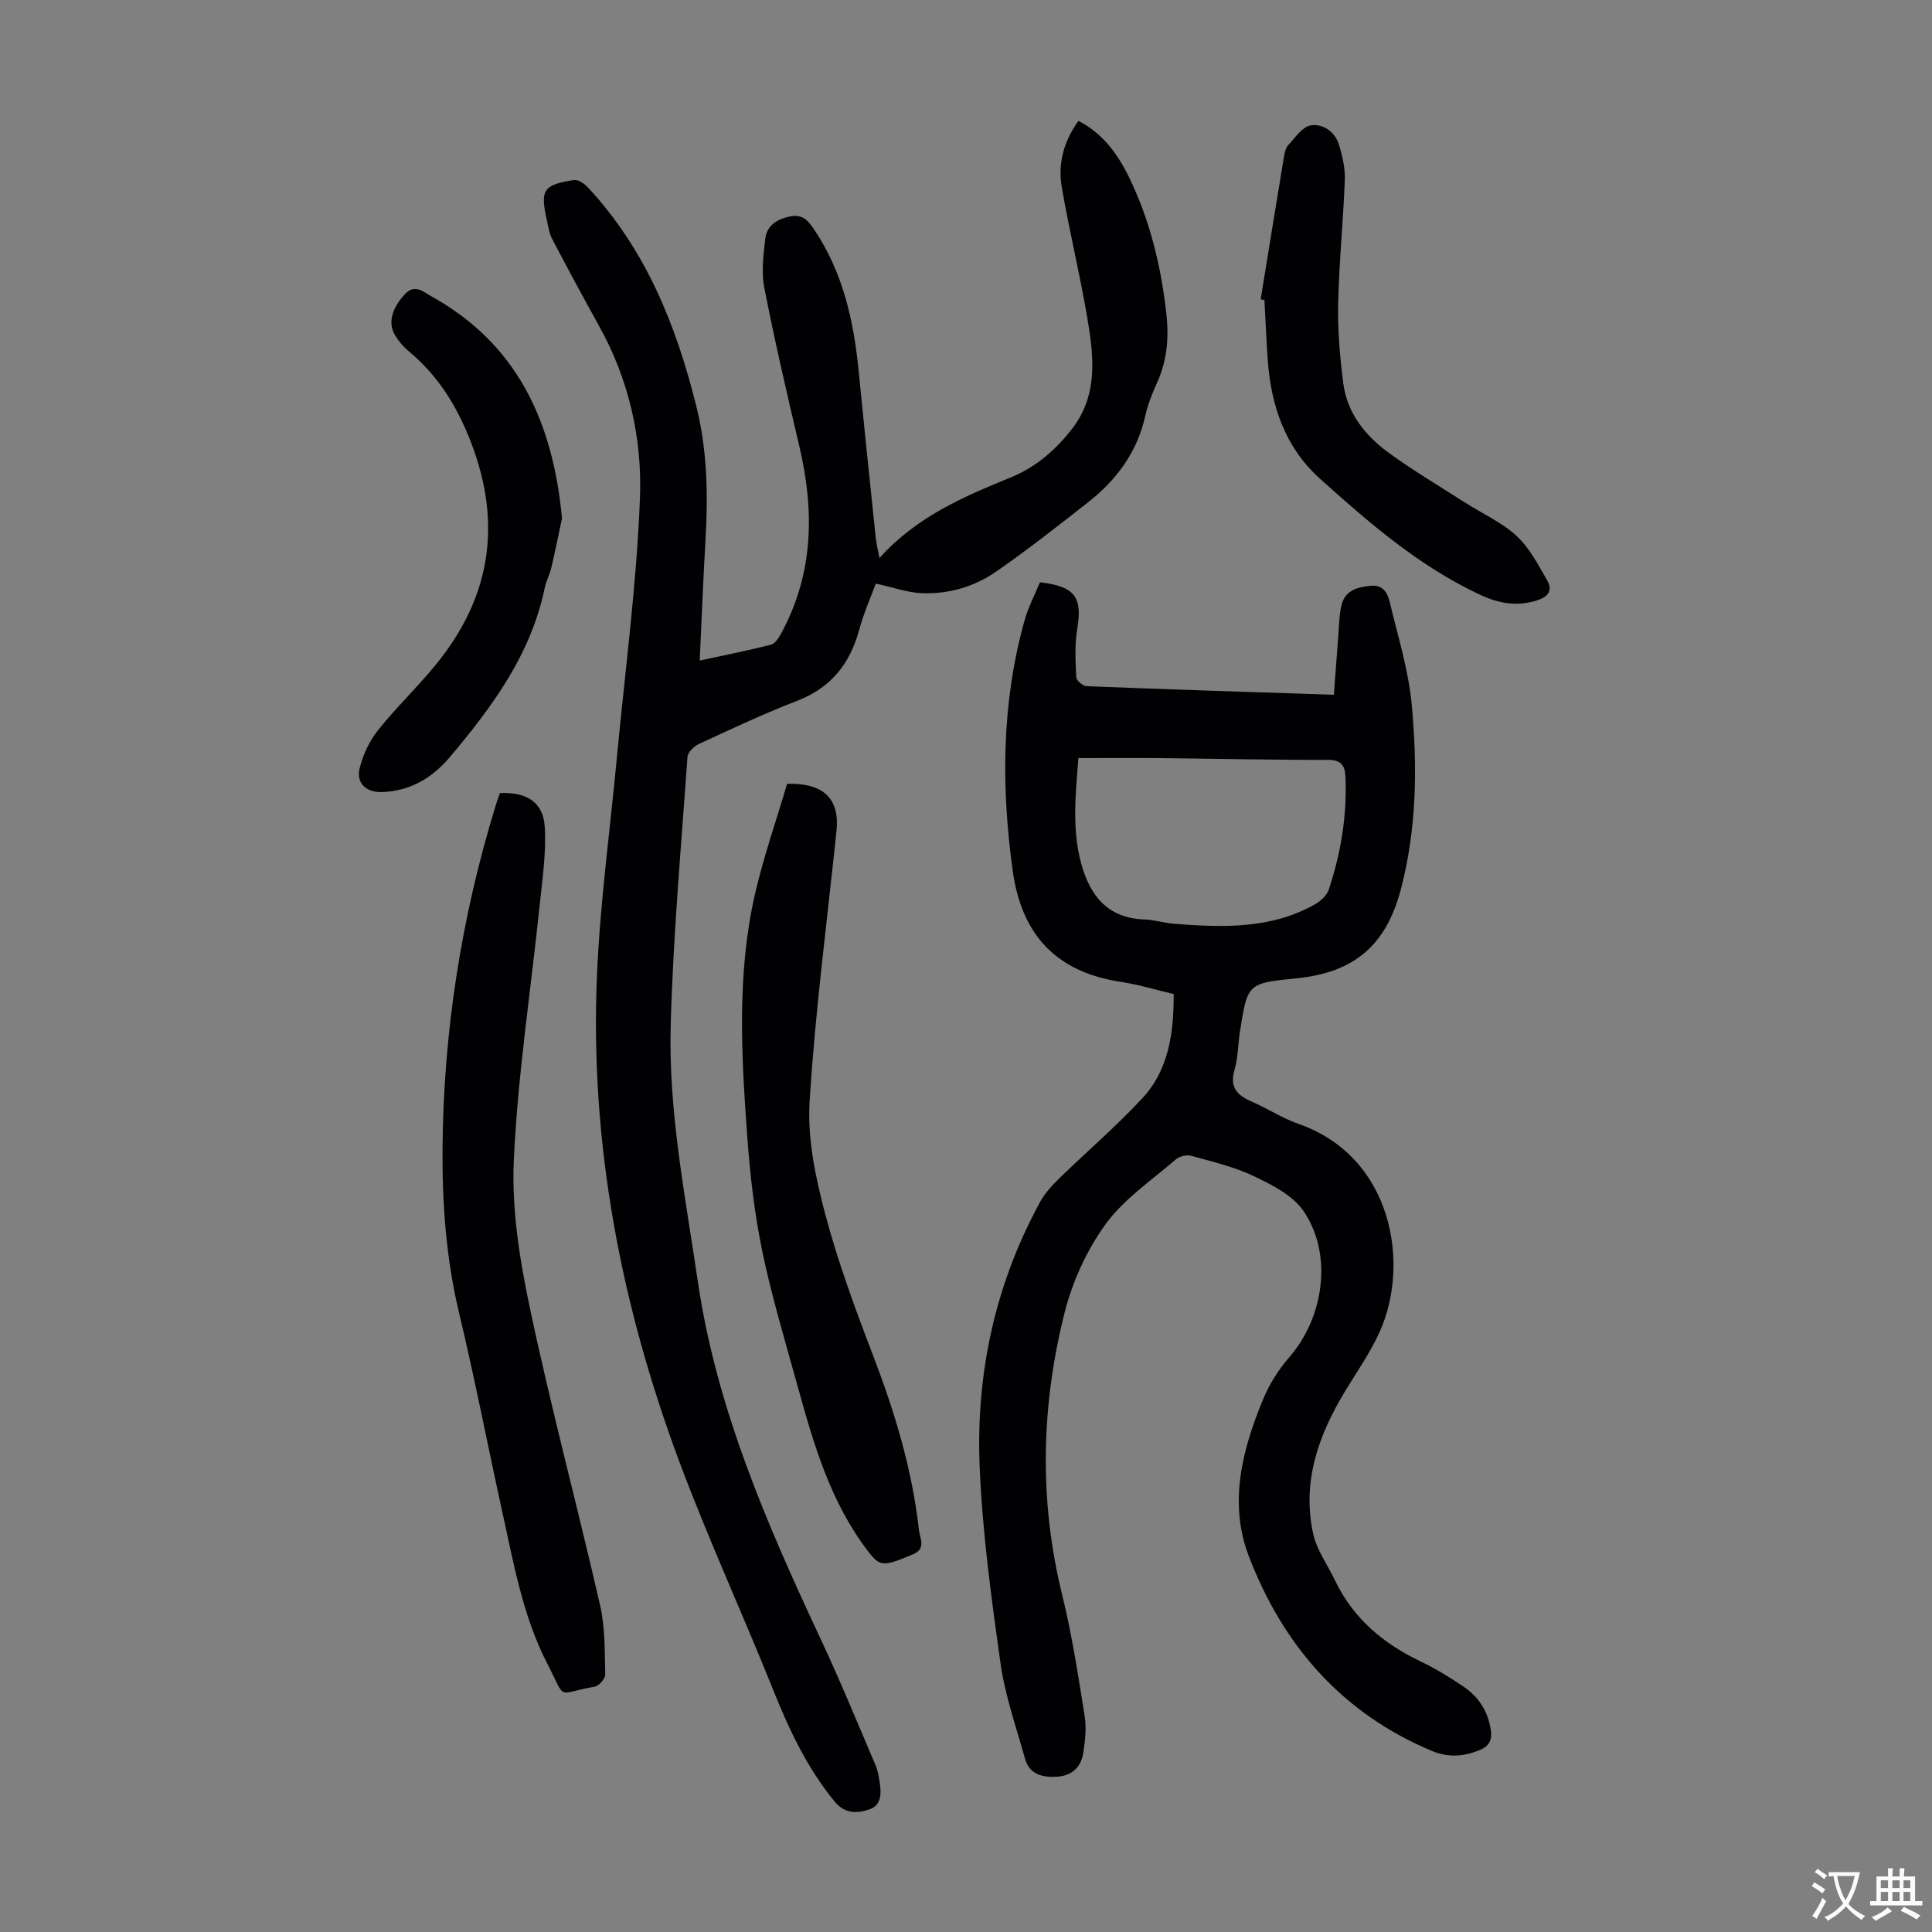 <svg enable-background="new 0 0 400 400" viewBox="0 0 400 400" xmlns="http://www.w3.org/2000/svg"><rect x="0" y="0" width="400" height="400" fill="#808080" stroke="none"/><g fill="#010103"><path d="m215.31 120.55c7.32.87 8.82 3.1 7.71 9.74-.54 3.24-.35 6.63-.19 9.93.03.67 1.37 1.82 2.13 1.85 16.86.66 33.73 1.2 51.2 1.78.32-4.28.62-8.45.95-12.63.16-1.99.16-4.04.64-5.96.74-2.96 3.12-3.68 5.91-3.97 2.79-.3 3.64 1.56 4.09 3.46 1.69 7.03 3.88 14.06 4.54 21.2 1.18 12.82 1.05 25.72-2.3 38.33-3.06 11.49-9.68 17.07-21.47 18.26-10.22 1.03-10.23 1.02-11.8 11.02-.42 2.65-.38 5.41-1.13 7.96-1.06 3.62.57 5.25 3.56 6.55 3.28 1.42 6.32 3.44 9.67 4.61 19.44 6.77 23.23 28.89 16.81 43.1-1.92 4.25-4.64 8.14-7.07 12.14-5.56 9.14-9.05 18.83-6.68 29.64.74 3.36 2.96 6.38 4.48 9.57 3.77 7.93 10.03 13.18 17.84 16.89 3.02 1.43 5.89 3.22 8.67 5.08 3.21 2.13 5.2 5.16 5.78 9.05.31 2.04-.26 3.35-2.31 4.19-3.28 1.35-6.5 1.57-9.78.21-18.66-7.77-30.88-21.82-37.98-40.28-4.26-11.07-1.41-22.1 2.96-32.62 1.29-3.11 3.19-6.13 5.41-8.67 7.19-8.27 9.03-21.32 2.93-30.25-2.21-3.23-6.46-5.39-10.19-7.18-4.09-1.96-8.64-3.02-13.04-4.25-.94-.26-2.45.09-3.2.74-5 4.31-10.72 8.16-14.52 13.38-3.9 5.36-6.88 11.87-8.51 18.33-4.88 19.34-5.33 38.86-.51 58.43 2.03 8.23 3.3 16.66 4.65 25.04.4 2.48.11 5.13-.27 7.65-.45 2.96-2.32 4.8-5.46 4.98-2.99.17-5.7-.43-6.62-3.76-1.81-6.54-4.13-13.02-5.06-19.69-1.91-13.59-3.78-27.27-4.33-40.96-.76-19.17 3.23-37.58 12.52-54.59.99-1.81 2.47-3.42 3.96-4.87 5.69-5.54 11.74-10.73 17.14-16.52 5.49-5.88 6.59-13.46 6.56-21.65-3.66-.86-7.27-1.97-10.97-2.53-13.3-2.02-20.51-9.69-22.35-22.94-2.42-17.47-2.33-34.79 2.44-51.88.78-2.77 2.14-5.36 3.19-7.91zm7.96 36.4c-.57 7.42-1.39 14.78.63 22.01 1.82 6.51 5.48 11.15 12.99 11.4 2.11.07 4.19.75 6.3.91 9.99.76 19.95 1.12 29.09-4.06 1.16-.66 2.42-1.82 2.82-3.02 2.53-7.58 3.82-15.39 3.46-23.42-.11-2.35-.95-3.46-3.67-3.45-11.52.03-23.05-.24-34.57-.36-5.59-.05-11.16-.01-17.05-.01z"/><path d="m182.08 115.53c7.78-8.63 17.46-12.7 27.22-16.7 5.06-2.07 9.1-5.52 12.51-9.85 5.62-7.13 4.65-15.16 3.31-23.12-1.52-9.03-3.71-17.94-5.27-26.96-.91-5.21.5-9.81 3.43-13.87 4.99 2.55 8.12 6.83 10.48 11.68 4.35 8.94 6.65 18.49 7.73 28.33.53 4.84.16 9.58-1.9 14.12-1.01 2.23-1.95 4.56-2.48 6.94-1.67 7.59-6.02 13.36-11.98 18.01-6.25 4.88-12.48 9.82-19.01 14.31-4.48 3.09-9.77 4.6-15.25 4.39-2.96-.11-5.87-1.18-9.54-1.98-.95 2.59-2.49 6.03-3.46 9.62-1.93 7.07-5.9 11.99-12.91 14.68-6.88 2.65-13.56 5.81-20.26 8.9-1.01.47-2.3 1.71-2.36 2.67-1.31 18.52-2.97 37.04-3.48 55.58-.49 17.83 3.03 35.39 5.61 52.99 3.87 26.35 14.35 50.39 25.51 74.22 4.02 8.58 7.6 17.35 11.33 26.06.43 1.01.59 2.15.78 3.25.4 2.31.48 4.91-2.02 5.79-2.44.86-5.09 1.05-7.26-1.59-5.69-6.93-9.41-14.84-12.72-23.1-6.36-15.86-13.53-31.41-19.49-47.41-12.11-32.49-18.53-66.12-16.99-100.9.66-14.96 2.71-29.85 4.11-44.77 1.69-17.94 4.1-35.84 4.78-53.82.46-12.28-2.31-24.44-8.45-35.48-3.31-5.95-6.53-11.95-9.7-17.98-.61-1.16-.82-2.55-1.11-3.85-1.43-6.4-.82-7.41 5.59-8.42.88-.14 2.18.77 2.9 1.54 12.01 12.92 18.32 28.63 22.48 45.48 2.26 9.16 2.39 18.35 1.85 27.65-.48 8.14-.79 16.28-1.19 24.82 5.17-1.12 9.98-2.07 14.72-3.27.86-.22 1.63-1.41 2.13-2.33 6.74-12.38 6.93-25.4 3.77-38.78-2.56-10.88-5.09-21.77-7.24-32.74-.64-3.29-.21-6.87.2-10.26.33-2.71 2.42-4.01 5.12-4.57 2.68-.56 3.84.99 5.07 2.83 5.97 8.92 8.15 19 9.17 29.46 1.11 11.36 2.3 22.7 3.48 34.05.12 1.24.42 2.41.79 4.38z"/><path d="m103.51 164.19c5.56-.23 8.97 1.9 9.28 7.04.32 5.39-.51 10.87-1.07 16.29-1.82 17.57-4.53 35.09-5.34 52.71-.47 10.24 1.25 20.78 3.39 30.89 4.35 20.52 9.8 40.81 14.48 61.27 1.05 4.61.93 9.52 1.06 14.29.02.85-1.28 2.36-2.16 2.52-8.18 1.44-5.77 3.11-9.82-4.72-4.98-9.64-6.88-20.26-9.18-30.73-3.07-13.96-5.78-28.01-9.1-41.91-2.68-11.2-3.51-22.51-3.43-33.94.18-24.3 3.9-48.08 11.06-71.31.25-.83.57-1.64.83-2.4z"/><path d="m162.96 162.28c7.64-.22 10.91 3.19 10.23 9.72-1.94 18.69-4.41 37.34-5.57 56.08-.47 7.63 1.21 15.63 3.19 23.13 2.65 10.01 6.26 19.79 9.97 29.47 4.5 11.75 8.11 23.68 9.49 36.2.18 1.61 1.52 3.74-1.2 4.9-6.14 2.6-6.86 2.63-9.29-.53-7.83-10.17-11.31-22.21-14.65-34.29-2.56-9.26-5.35-18.48-7.3-27.87-1.63-7.85-2.55-15.9-3.13-23.9-1.21-16.74-2.18-33.56 1.62-50.12 1.8-7.79 4.46-15.38 6.64-22.79z"/><path d="m261.01 61.97c1.59-9.79 3.17-19.57 4.79-29.35.14-.87.32-1.91.87-2.51 1.45-1.57 2.96-3.88 4.72-4.16 2.54-.4 5.03 1.34 5.86 4.09.7 2.32 1.27 4.82 1.18 7.21-.33 8.6-1.2 17.19-1.38 25.79-.11 5.43.37 10.92 1.06 16.31.8 6.24 4.61 10.91 9.51 14.47 5.05 3.66 10.44 6.86 15.7 10.23 3.57 2.28 7.58 4.07 10.65 6.89 2.68 2.46 4.48 5.96 6.34 9.19 1.35 2.33-.02 3.57-2.39 4.27-4.01 1.19-7.72.49-11.38-1.21-12.65-5.89-23.06-14.91-33.28-24.1-7.18-6.46-10.12-15.1-10.79-24.57-.29-4.13-.46-8.26-.68-12.39-.25-.05-.51-.11-.78-.16z"/><path d="m116.36 107.31c-.62 2.89-1.37 6.59-2.22 10.26-.33 1.41-1.07 2.72-1.36 4.14-2.84 13.73-10.81 24.56-19.58 34.96-3.72 4.41-8.27 7.13-14.14 7.32-3.21.11-5.36-1.84-4.61-4.89.69-2.79 2.01-5.65 3.79-7.89 3.82-4.8 8.33-9.06 12.19-13.84 11.14-13.78 13.53-28.88 7.15-45.61-2.87-7.53-6.83-13.95-12.99-19.07-1.1-.91-2.08-2.08-2.81-3.3-1.54-2.59-.6-5.64 2.04-8.47 2.06-2.21 3.8-.51 5.37.36 17.71 9.79 25.24 25.69 27.17 46.03z"/></g><path d="m377.9 391.2c-.2.3-.4.5-.6.8-.7-.6-1.4-1-2.2-1.5.2-.3.4-.5.5-.8.6.4 1.4.8 2.3 1.5zm-1.8 6.1c-.2-.2-.5-.4-.9-.6.4-.6.8-1.2 1.2-1.9s.7-1.3.9-1.9c.3.3.5.5.8.7-.7 1.3-1.4 2.6-2 3.7zm2.2-9c-.3.3-.5.5-.6.8-.6-.6-1.3-1.1-2-1.5.3-.3.5-.5.6-.7.6.5 1.3.9 2 1.4zm.3.2v-.9h2 4.5c-.3 1.3-.6 2.5-1 3.6s-.9 2.1-1.4 3c.4.5 1 1 1.6 1.4s1.2.8 1.9 1.1c-.3.2-.5.4-.8.8-.4-.3-1-.7-1.6-1.2s-1.2-1.1-1.6-1.6c-.5.6-1.1 1.1-1.7 1.6s-1.4.9-2.1 1.4c-.1-.3-.3-.5-.7-.8.6-.2 1.2-.5 1.9-1s1.4-1.1 2-1.8c-.5-.8-.9-1.6-1.2-2.5s-.6-2-.8-3.2c-.4.1-.7.1-1 .1zm2.5 2.7c.3 1 .7 1.7 1 2.2.3-.5.6-1.1 1-2s.6-1.9.9-3h-3.2-.4c.1.9.3 1.8.7 2.8z" fill="#fcfbfa"/><path d="m396.5 388.5v1.5 3.6h1.5v.9c-.4 0-1 0-1.7 0h-7.9c-.5 0-.9 0-1.2 0v-.9h1.3v-3.5c0-.7 0-1.2 0-1.6h2.4c0-.8 0-1.4 0-1.7h1c0 .3-.1.8-.1 1.7h1.5c0-.8 0-1.4 0-1.7h1c0 .3-.1.9-.1 1.7zm-8.2 9.2c-.2-.3-.5-.5-.8-.8.8-.3 1.4-.6 1.9-.9s1-.7 1.4-1.1c.3.3.6.5.9.8-1.6 1-2.8 1.6-3.4 2zm2.6-6.8v-1.6h-1.5v1.6zm0 2.7v-1.9h-1.5v1.9zm2.4-2.7v-1.6h-1.5v1.6zm0 2.7v-1.9h-1.5v1.9zm.2 2 .7-.8c.4.2.9.5 1.6.8s1.3.7 1.8 1c-.3.3-.5.5-.8.8-.4-.3-1.5-1-3.3-1.8zm2-4.7v-1.6h-1.4v1.6zm0 2.7v-1.9h-1.4v1.9z" fill="#fcfbfa"/></svg>